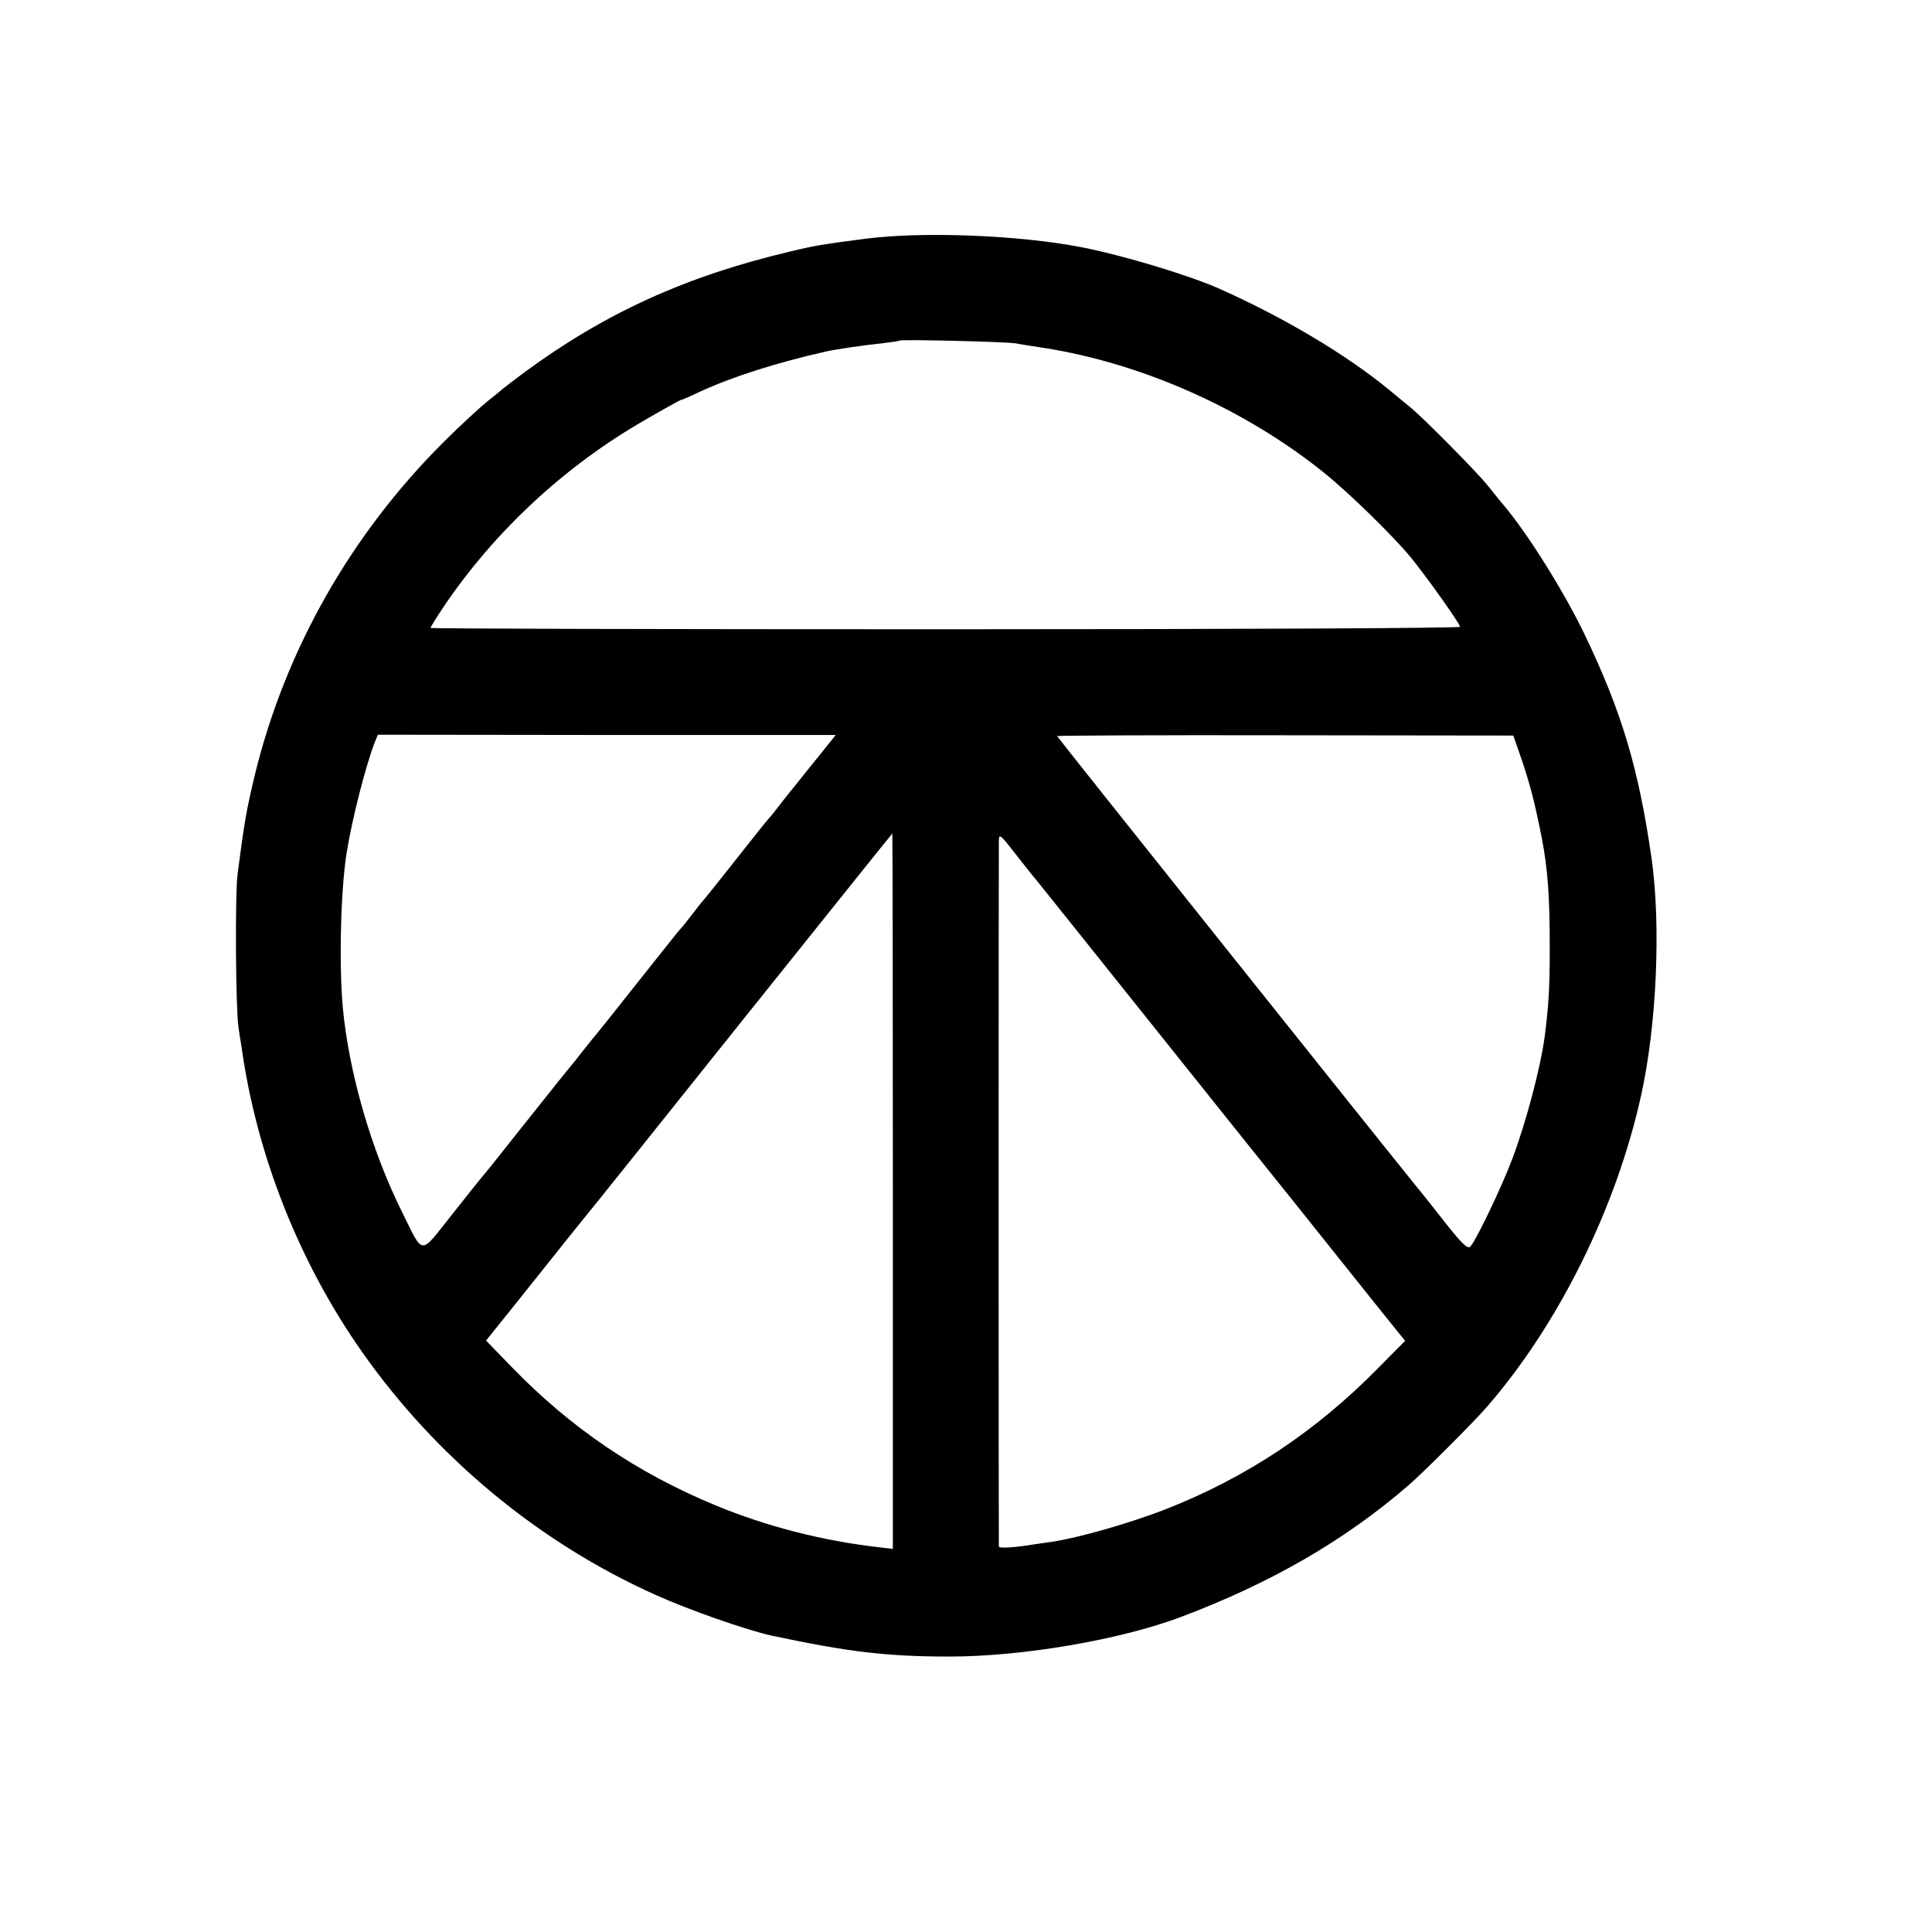 <?xml version="1.0" standalone="no"?>
<!DOCTYPE svg PUBLIC "-//W3C//DTD SVG 20010904//EN"
 "http://www.w3.org/TR/2001/REC-SVG-20010904/DTD/svg10.dtd">
<svg version="1.0" xmlns="http://www.w3.org/2000/svg"
 width="700pt" height="700pt" viewBox="0 0 700 700"
 preserveAspectRatio="xMidYMid meet">
<g transform="translate(0,700) scale(0.1,-0.1)"
fill="#000000" stroke="none">
<path d="M3135 6135 c-159 -21 -185 -25 -275 -47 -376 -89 -669 -223 -960
-437 -41 -31 -77 -58 -80 -61 -3 -3 -27 -23 -55 -45 -27 -22 -98 -87 -156
-145 -339 -337 -576 -757 -686 -1209 -31 -131 -37 -165 -62 -356 -10 -73 -7
-492 3 -557 3 -21 8 -53 11 -70 54 -391 209 -783 438 -1108 269 -382 641 -690
1063 -879 122 -55 329 -127 419 -147 277 -59 417 -76 645 -76 264 0 615 60
835 142 330 124 598 279 830 480 48 41 237 230 280 280 261 299 471 723 561
1131 57 257 72 617 38 859 -47 325 -107 528 -242 810 -74 154 -205 364 -291
466 -14 17 -42 51 -61 75 -36 46 -237 249 -281 284 -13 11 -47 38 -74 61 -157
129 -378 261 -615 367 -112 50 -348 121 -500 151 -226 44 -573 58 -785 31z
m545 -379 c19 -4 67 -11 105 -17 354 -56 723 -220 1010 -450 91 -73 250 -228
317 -309 57 -70 178 -240 178 -251 0 -5 -813 -9 -1865 -9 -1026 0 -1865 2
-1865 5 0 3 22 39 49 79 185 273 438 508 729 675 67 39 125 71 127 71 3 0 34
13 69 30 122 56 280 106 461 147 37 8 140 23 200 29 33 4 62 8 64 10 6 5 384
-4 421 -10z m-717 -1500 c-36 -44 -72 -90 -81 -101 -9 -11 -33 -40 -52 -65
-19 -25 -39 -50 -45 -56 -13 -15 -22 -26 -135 -169 -52 -66 -97 -122 -100
-125 -3 -3 -21 -25 -40 -50 -19 -25 -39 -50 -45 -56 -13 -15 -13 -15 -175
-219 -74 -94 -139 -175 -145 -181 -5 -6 -21 -26 -35 -44 -14 -18 -32 -41 -40
-50 -25 -31 -41 -50 -180 -225 -74 -94 -139 -175 -145 -181 -5 -6 -55 -68
-110 -138 -116 -146 -99 -147 -179 14 -111 223 -192 504 -214 740 -14 153 -8
424 14 560 19 121 69 316 102 401 l11 27 829 -1 830 0 -65 -81z m2544 10 c36
-104 52 -166 79 -301 22 -116 29 -209 29 -400 0 -148 -4 -210 -19 -326 -15
-109 -67 -306 -116 -436 -39 -104 -132 -298 -153 -320 -9 -9 -30 10 -89 85
-42 53 -85 108 -97 122 -142 175 -1311 1640 -1311 1643 0 2 372 4 827 3 l826
-1 24 -69z m-2272 -1582 l0 -1296 -50 6 c-203 23 -407 75 -593 152 -285 118
-524 280 -739 502 l-92 95 33 41 c19 23 91 113 161 201 70 88 142 178 160 200
19 22 277 345 575 718 298 372 542 677 543 677 1 0 2 -583 2 -1296z m517 1131
c9 -11 202 -252 428 -535 226 -283 419 -524 428 -535 9 -11 107 -133 216 -270
110 -138 215 -269 233 -291 l34 -42 -98 -99 c-226 -230 -479 -398 -774 -513
-127 -49 -308 -101 -406 -116 -21 -3 -49 -7 -63 -9 -72 -12 -130 -16 -131 -8
-1 11 -1 2520 0 2557 1 26 5 23 58 -45 32 -41 65 -83 75 -94z"/>
</g>
</svg>

